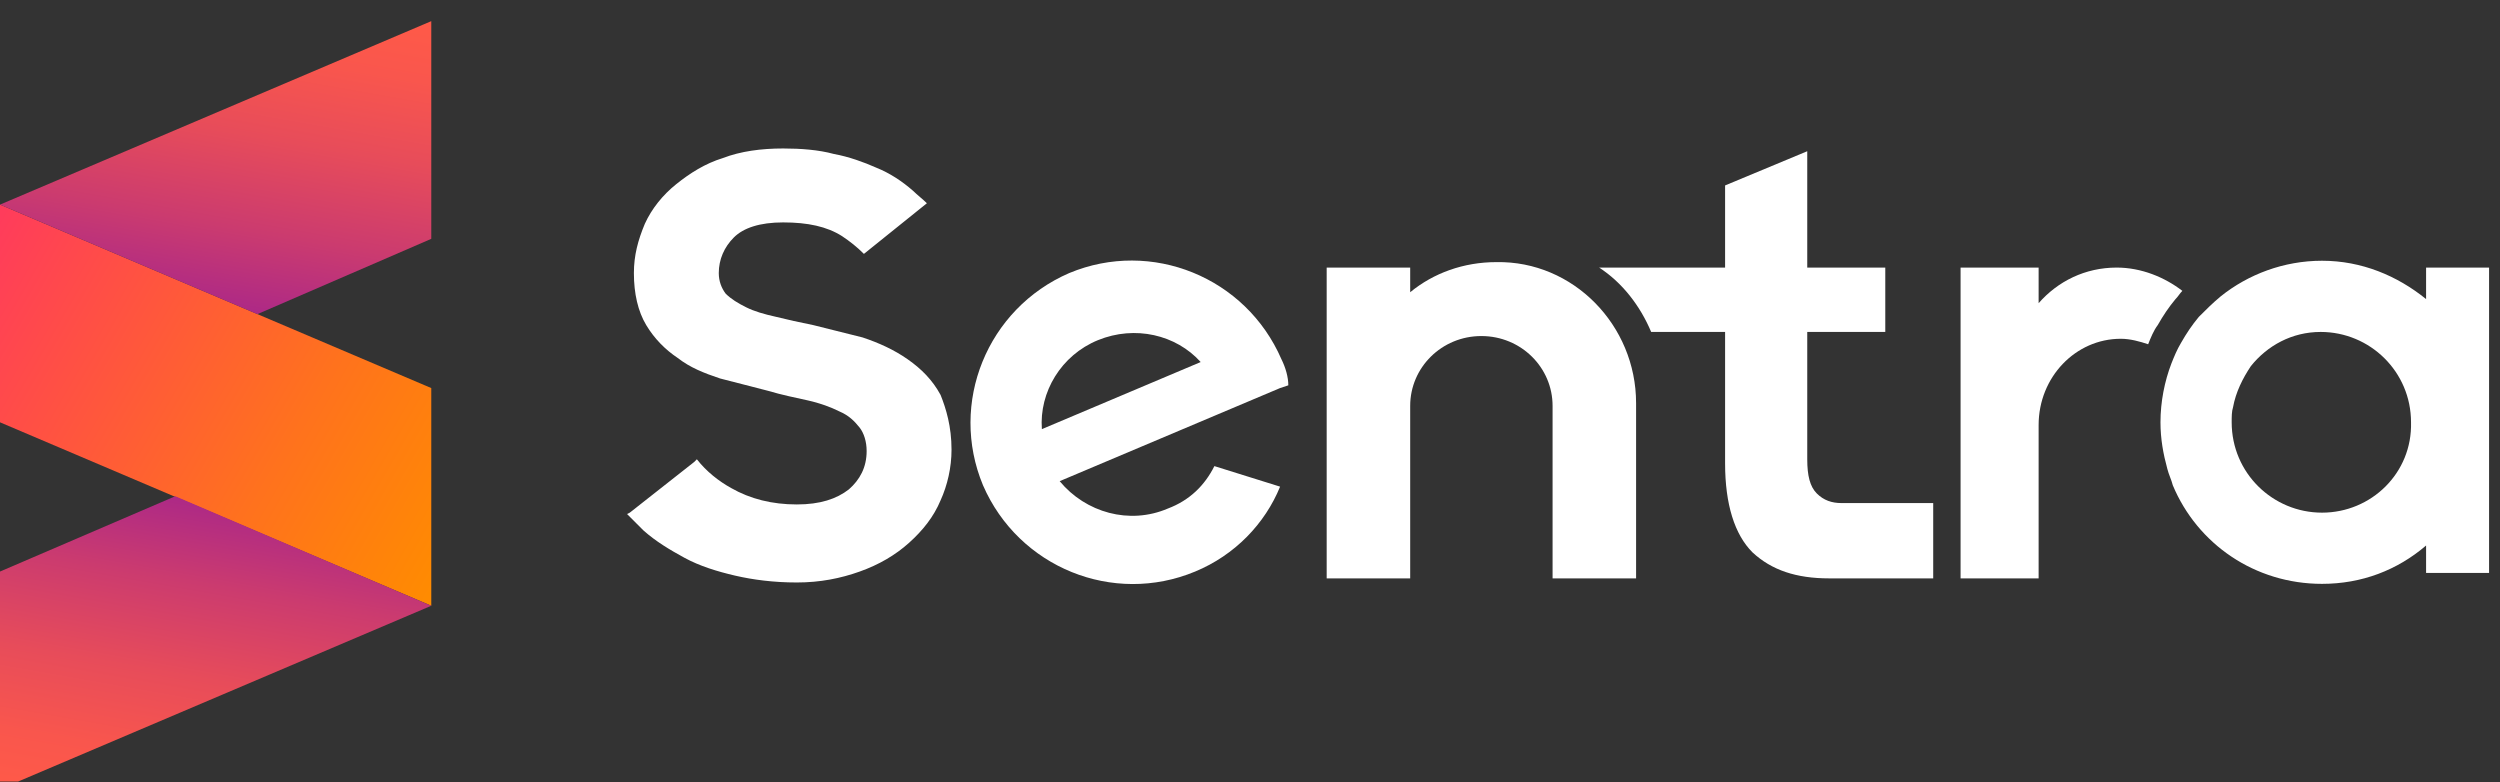 <svg width="131" height="41" viewBox="0 0 131 41" fill="none" xmlns="http://www.w3.org/2000/svg">
<rect x="0" y="0" width="131" height="41" fill="#333333" stroke="none"/>
<g clip-path="url(#clip0_123_5544)">
<path d="M101.3 26.433V30.307H95.847C94.126 30.307 92.834 29.877 91.83 28.944C90.897 28.011 90.395 26.433 90.395 24.281V17.394H86.521C85.947 16.031 85.014 14.811 83.795 14.022H90.395V9.717L94.7 7.924V14.022H98.789V17.394H94.7V24.066C94.7 24.927 94.843 25.5 95.202 25.859C95.561 26.218 95.991 26.361 96.493 26.361H101.3V26.433Z" fill="white"/>
<path d="M127.127 14.022V15.672C125.62 14.452 123.755 13.663 121.674 13.663C119.666 13.663 117.8 14.38 116.366 15.528C115.935 15.887 115.576 16.246 115.218 16.605C114.859 17.035 114.572 17.465 114.285 17.968C114.07 18.326 113.926 18.685 113.783 19.044C113.424 19.976 113.209 21.052 113.209 22.129C113.209 22.989 113.352 23.779 113.568 24.568C113.639 24.855 113.783 25.142 113.855 25.429C115.146 28.514 118.159 30.594 121.674 30.594C123.755 30.594 125.62 29.877 127.127 28.585V30.02H130.427V14.022H127.127ZM121.674 26.863C119.092 26.863 116.94 24.783 116.94 22.129C116.94 21.842 116.94 21.555 117.011 21.339C117.155 20.55 117.513 19.833 117.944 19.187C118.805 18.111 120.096 17.394 121.603 17.394C124.185 17.394 126.338 19.474 126.338 22.129C126.409 24.783 124.257 26.863 121.674 26.863Z" fill="white"/>
<path d="M85.731 21.124V30.307H81.355V21.267C81.355 19.259 79.705 17.609 77.624 17.609C75.544 17.609 73.894 19.259 73.894 21.267V30.307H69.518V14.021H73.894V15.313C75.113 14.309 76.692 13.735 78.413 13.735C82.431 13.663 85.731 17.035 85.731 21.124Z" fill="white"/>
<path d="M114.356 15.241C114.213 15.385 114.141 15.528 113.998 15.671C113.639 16.102 113.352 16.532 113.065 17.035C112.85 17.322 112.706 17.68 112.563 18.039C112.132 17.895 111.63 17.752 111.128 17.752C108.761 17.752 106.824 19.761 106.824 22.272V30.307H102.734V14.021H106.824V15.887C107.828 14.739 109.263 14.021 110.913 14.021C112.204 14.021 113.424 14.524 114.356 15.241Z" fill="white"/>
<path d="M49.86 23.563C49.86 24.496 49.645 25.429 49.286 26.218C48.928 27.079 48.354 27.796 47.636 28.442C46.919 29.087 46.058 29.59 45.053 29.948C44.049 30.307 42.973 30.522 41.753 30.522C40.534 30.522 39.458 30.379 38.525 30.164C37.592 29.948 36.66 29.661 35.871 29.231C35.081 28.8 34.364 28.37 33.718 27.796C33.431 27.509 33.144 27.222 32.857 26.935L33.001 26.863L36.373 24.209L36.516 24.066C37.018 24.711 37.664 25.213 38.31 25.572C39.314 26.146 40.462 26.433 41.753 26.433C42.973 26.433 43.834 26.146 44.48 25.644C45.053 25.142 45.412 24.496 45.412 23.635C45.412 23.133 45.269 22.703 45.053 22.416C44.767 22.057 44.48 21.77 43.977 21.555C43.547 21.339 42.973 21.124 42.327 20.981C41.682 20.837 40.964 20.694 40.247 20.479C39.386 20.263 38.597 20.048 37.736 19.833C36.875 19.546 36.157 19.259 35.512 18.757C34.866 18.326 34.292 17.752 33.862 17.035C33.431 16.317 33.216 15.385 33.216 14.309C33.216 13.376 33.431 12.587 33.79 11.726C34.149 10.937 34.723 10.22 35.44 9.646C36.157 9.072 36.947 8.569 37.879 8.282C38.812 7.924 39.888 7.78 41.036 7.78C41.969 7.78 42.901 7.852 43.69 8.067C44.48 8.211 45.269 8.498 45.914 8.785C46.632 9.072 47.277 9.502 47.851 10.004C48.067 10.22 48.354 10.435 48.569 10.65L45.269 13.304C44.91 12.946 44.551 12.659 44.121 12.372C43.332 11.87 42.327 11.654 41.036 11.654C39.816 11.654 38.955 11.941 38.453 12.444C37.951 12.946 37.664 13.591 37.664 14.309C37.664 14.739 37.808 15.098 38.023 15.385C38.31 15.672 38.669 15.887 39.099 16.102C39.529 16.317 40.032 16.461 40.677 16.605C41.251 16.748 41.897 16.891 42.614 17.035C43.475 17.25 44.336 17.465 45.197 17.681C46.058 17.968 46.847 18.326 47.564 18.828C48.282 19.331 48.856 19.905 49.286 20.694C49.573 21.411 49.86 22.344 49.86 23.563Z" fill="white"/>
<path d="M67.149 18.828C65.284 14.523 60.334 12.515 56.029 14.308C51.724 16.173 49.716 21.124 51.509 25.428C53.375 29.733 58.325 31.741 62.629 29.948C64.71 29.087 66.288 27.437 67.077 25.5L63.634 24.424C63.131 25.428 62.342 26.217 61.194 26.648C59.186 27.509 56.89 26.863 55.527 25.213L67.077 20.334L67.508 20.191C67.508 19.761 67.364 19.258 67.149 18.828ZM54.594 22.487C54.451 20.55 55.599 18.613 57.536 17.823C59.473 17.034 61.625 17.537 62.916 18.971L54.594 22.487Z" fill="white"/>
<path d="M22.599 31.742L0 22.129V10.722L22.599 20.335V31.742Z" fill="url(#paint0_linear_123_5544)"/>
<path d="M22.599 1.108V12.515L13.487 16.461L0 10.722L22.599 1.108Z" fill="url(#paint1_linear_123_5544)"/>
<path d="M0 41.356V29.949L9.183 26.003L22.599 31.742L0 41.356Z" fill="url(#paint2_linear_123_5544)"/>
</g>
<defs>
<linearGradient id="paint0_linear_123_5544" x1="-1.727" y1="13.704" x2="24.352" y2="28.761" gradientUnits="userSpaceOnUse">
<stop stop-color="#FF3B5C"/>
<stop offset="0.645" stop-color="#FF721D"/>
<stop offset="1" stop-color="#FF8C00"/>
</linearGradient>
<linearGradient id="paint1_linear_123_5544" x1="13.453" y1="-0.509" x2="10.556" y2="15.918" gradientUnits="userSpaceOnUse">
<stop stop-color="#FF5A48"/>
<stop offset="0.191" stop-color="#F9564D"/>
<stop offset="0.45" stop-color="#E74C5A"/>
<stop offset="0.746" stop-color="#CB3B6F"/>
<stop offset="1" stop-color="#AD2986"/>
</linearGradient>
<linearGradient id="paint2_linear_123_5544" x1="9.174" y1="42.97" x2="12.07" y2="26.544" gradientUnits="userSpaceOnUse">
<stop stop-color="#FF5A48"/>
<stop offset="0.191" stop-color="#F9564D"/>
<stop offset="0.45" stop-color="#E74C5A"/>
<stop offset="0.746" stop-color="#CB3B6F"/>
<stop offset="1" stop-color="#AD2986"/>
</linearGradient>
<clipPath id="clip0_123_5544">
<rect width="130.426" height="40.247" fill="white" transform="translate(0 0.707)"/>
</clipPath>
</defs>
</svg>
